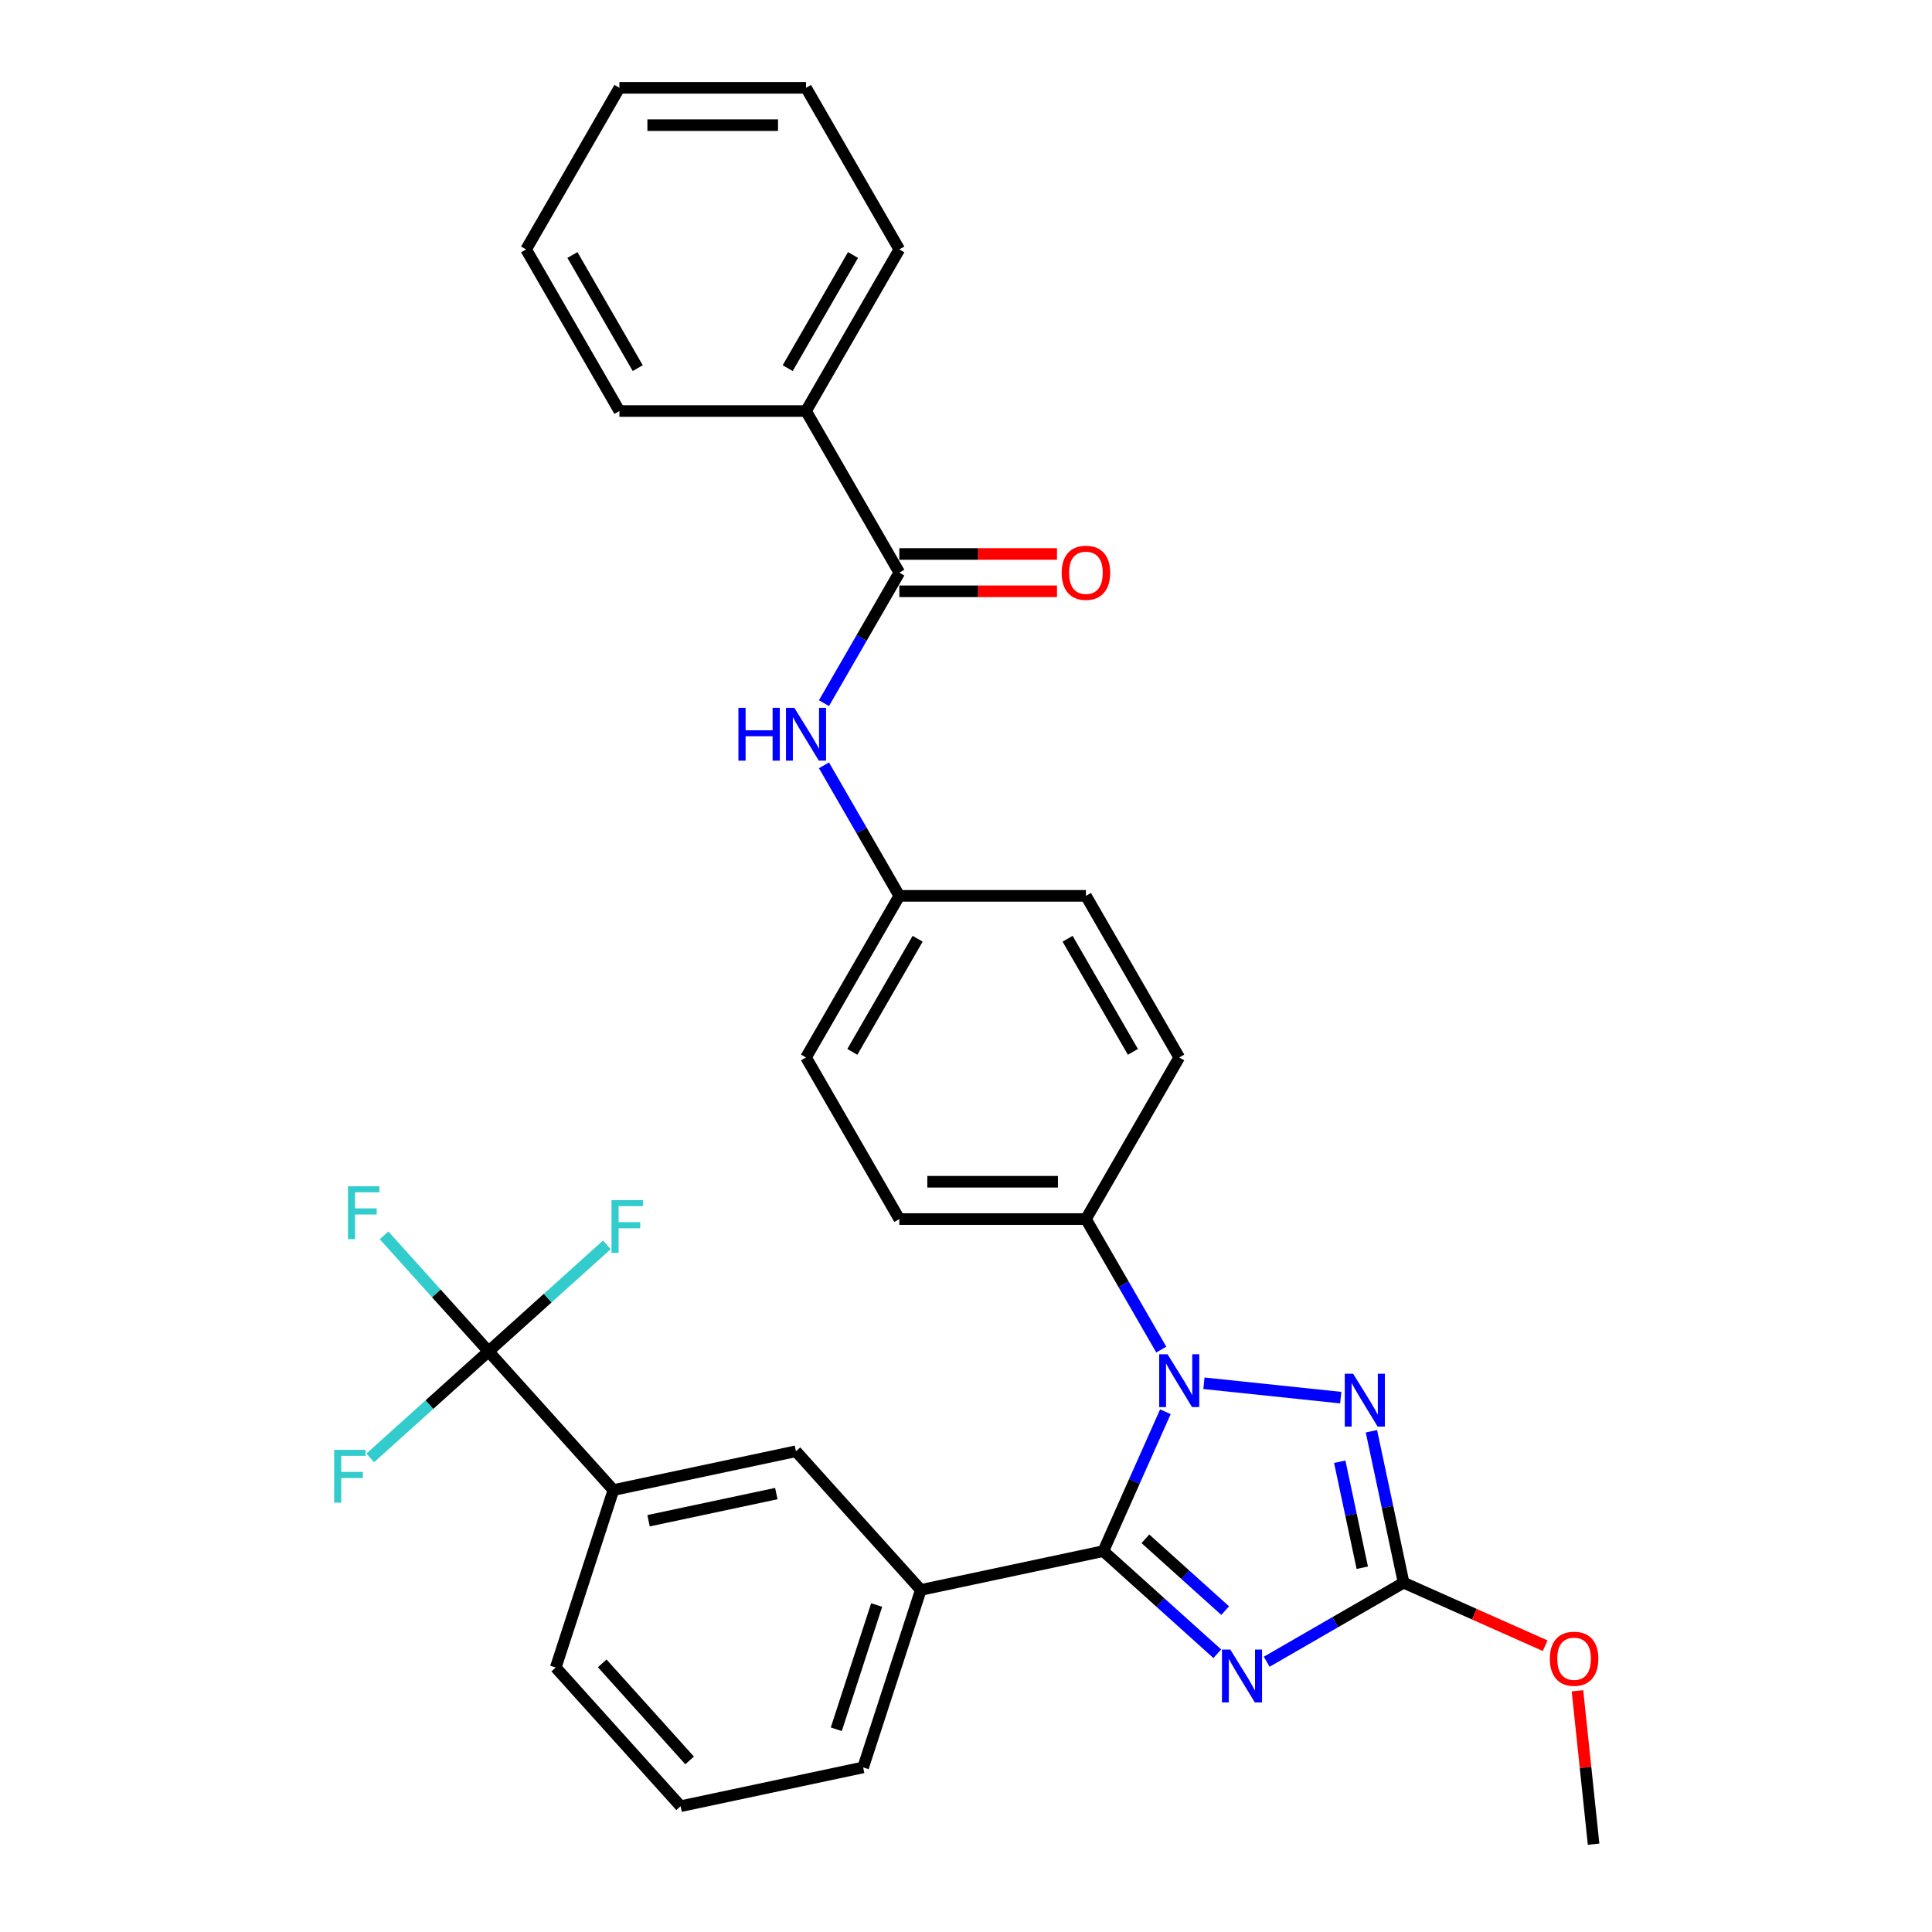 <?xml version='1.0' encoding='iso-8859-1'?>
<svg version='1.1' baseProfile='full'
              xmlns='http://www.w3.org/2000/svg'
                      xmlns:rdkit='http://www.rdkit.org/xml'
                      xmlns:xlink='http://www.w3.org/1999/xlink'
                  xml:space='preserve'
width='1000px' height='1000px' viewBox='0 0 1000 1000'>
<!-- END OF HEADER -->
<rect style='opacity:1.0;fill:#FFFFFF;stroke:none' width='1000' height='1000' x='0' y='0'> </rect>
<path class='bond-0' d='M 426.484,363.951 L 445.986,330.173' style='fill:none;fill-rule:evenodd;stroke:#0000FF;stroke-width:6px;stroke-linecap:butt;stroke-linejoin:miter;stroke-opacity:1' />
<path class='bond-0' d='M 445.986,330.173 L 465.487,296.395' style='fill:none;fill-rule:evenodd;stroke:#000000;stroke-width:6px;stroke-linecap:butt;stroke-linejoin:miter;stroke-opacity:1' />
<path class='bond-1' d='M 426.484,396.133 L 445.986,429.911' style='fill:none;fill-rule:evenodd;stroke:#0000FF;stroke-width:6px;stroke-linecap:butt;stroke-linejoin:miter;stroke-opacity:1' />
<path class='bond-1' d='M 445.986,429.911 L 465.487,463.689' style='fill:none;fill-rule:evenodd;stroke:#000000;stroke-width:6px;stroke-linecap:butt;stroke-linejoin:miter;stroke-opacity:1' />
<path class='bond-2' d='M 465.487,306.054 L 506.295,306.054' style='fill:none;fill-rule:evenodd;stroke:#000000;stroke-width:6px;stroke-linecap:butt;stroke-linejoin:miter;stroke-opacity:1' />
<path class='bond-2' d='M 506.295,306.054 L 547.103,306.054' style='fill:none;fill-rule:evenodd;stroke:#FF0000;stroke-width:6px;stroke-linecap:butt;stroke-linejoin:miter;stroke-opacity:1' />
<path class='bond-2' d='M 465.487,286.736 L 506.295,286.736' style='fill:none;fill-rule:evenodd;stroke:#000000;stroke-width:6px;stroke-linecap:butt;stroke-linejoin:miter;stroke-opacity:1' />
<path class='bond-2' d='M 506.295,286.736 L 547.103,286.736' style='fill:none;fill-rule:evenodd;stroke:#FF0000;stroke-width:6px;stroke-linecap:butt;stroke-linejoin:miter;stroke-opacity:1' />
<path class='bond-3' d='M 465.487,296.395 L 417.194,212.748' style='fill:none;fill-rule:evenodd;stroke:#000000;stroke-width:6px;stroke-linecap:butt;stroke-linejoin:miter;stroke-opacity:1' />
<path class='bond-4' d='M 417.194,212.748 L 465.487,129.101' style='fill:none;fill-rule:evenodd;stroke:#000000;stroke-width:6px;stroke-linecap:butt;stroke-linejoin:miter;stroke-opacity:1' />
<path class='bond-4' d='M 407.708,190.543 L 441.514,131.99' style='fill:none;fill-rule:evenodd;stroke:#000000;stroke-width:6px;stroke-linecap:butt;stroke-linejoin:miter;stroke-opacity:1' />
<path class='bond-5' d='M 417.194,212.748 L 320.606,212.748' style='fill:none;fill-rule:evenodd;stroke:#000000;stroke-width:6px;stroke-linecap:butt;stroke-linejoin:miter;stroke-opacity:1' />
<path class='bond-6' d='M 465.487,129.101 L 417.194,45.455' style='fill:none;fill-rule:evenodd;stroke:#000000;stroke-width:6px;stroke-linecap:butt;stroke-linejoin:miter;stroke-opacity:1' />
<path class='bond-7' d='M 623.156,715.974 L 693.959,723.415' style='fill:none;fill-rule:evenodd;stroke:#0000FF;stroke-width:6px;stroke-linecap:butt;stroke-linejoin:miter;stroke-opacity:1' />
<path class='bond-8' d='M 603.203,730.721 L 587.143,766.794' style='fill:none;fill-rule:evenodd;stroke:#0000FF;stroke-width:6px;stroke-linecap:butt;stroke-linejoin:miter;stroke-opacity:1' />
<path class='bond-8' d='M 587.143,766.794 L 571.082,802.866' style='fill:none;fill-rule:evenodd;stroke:#000000;stroke-width:6px;stroke-linecap:butt;stroke-linejoin:miter;stroke-opacity:1' />
<path class='bond-9' d='M 601.077,698.538 L 581.576,664.76' style='fill:none;fill-rule:evenodd;stroke:#0000FF;stroke-width:6px;stroke-linecap:butt;stroke-linejoin:miter;stroke-opacity:1' />
<path class='bond-9' d='M 581.576,664.76 L 562.074,630.983' style='fill:none;fill-rule:evenodd;stroke:#000000;stroke-width:6px;stroke-linecap:butt;stroke-linejoin:miter;stroke-opacity:1' />
<path class='bond-10' d='M 709.846,740.817 L 718.177,780.009' style='fill:none;fill-rule:evenodd;stroke:#0000FF;stroke-width:6px;stroke-linecap:butt;stroke-linejoin:miter;stroke-opacity:1' />
<path class='bond-10' d='M 718.177,780.009 L 726.507,819.202' style='fill:none;fill-rule:evenodd;stroke:#000000;stroke-width:6px;stroke-linecap:butt;stroke-linejoin:miter;stroke-opacity:1' />
<path class='bond-10' d='M 693.45,756.591 L 699.281,784.026' style='fill:none;fill-rule:evenodd;stroke:#0000FF;stroke-width:6px;stroke-linecap:butt;stroke-linejoin:miter;stroke-opacity:1' />
<path class='bond-10' d='M 699.281,784.026 L 705.113,811.461' style='fill:none;fill-rule:evenodd;stroke:#000000;stroke-width:6px;stroke-linecap:butt;stroke-linejoin:miter;stroke-opacity:1' />
<path class='bond-11' d='M 726.507,819.202 L 691.078,839.657' style='fill:none;fill-rule:evenodd;stroke:#000000;stroke-width:6px;stroke-linecap:butt;stroke-linejoin:miter;stroke-opacity:1' />
<path class='bond-11' d='M 691.078,839.657 L 655.649,860.112' style='fill:none;fill-rule:evenodd;stroke:#0000FF;stroke-width:6px;stroke-linecap:butt;stroke-linejoin:miter;stroke-opacity:1' />
<path class='bond-12' d='M 726.507,819.202 L 763.14,835.512' style='fill:none;fill-rule:evenodd;stroke:#000000;stroke-width:6px;stroke-linecap:butt;stroke-linejoin:miter;stroke-opacity:1' />
<path class='bond-12' d='M 763.14,835.512 L 799.773,851.822' style='fill:none;fill-rule:evenodd;stroke:#FF0000;stroke-width:6px;stroke-linecap:butt;stroke-linejoin:miter;stroke-opacity:1' />
<path class='bond-13' d='M 630.072,855.981 L 600.577,829.424' style='fill:none;fill-rule:evenodd;stroke:#0000FF;stroke-width:6px;stroke-linecap:butt;stroke-linejoin:miter;stroke-opacity:1' />
<path class='bond-13' d='M 600.577,829.424 L 571.082,802.866' style='fill:none;fill-rule:evenodd;stroke:#000000;stroke-width:6px;stroke-linecap:butt;stroke-linejoin:miter;stroke-opacity:1' />
<path class='bond-13' d='M 634.15,833.658 L 613.503,815.068' style='fill:none;fill-rule:evenodd;stroke:#0000FF;stroke-width:6px;stroke-linecap:butt;stroke-linejoin:miter;stroke-opacity:1' />
<path class='bond-13' d='M 613.503,815.068 L 592.857,796.478' style='fill:none;fill-rule:evenodd;stroke:#000000;stroke-width:6px;stroke-linecap:butt;stroke-linejoin:miter;stroke-opacity:1' />
<path class='bond-14' d='M 571.082,802.866 L 476.606,822.948' style='fill:none;fill-rule:evenodd;stroke:#000000;stroke-width:6px;stroke-linecap:butt;stroke-linejoin:miter;stroke-opacity:1' />
<path class='bond-15' d='M 816.496,875.158 L 820.668,914.852' style='fill:none;fill-rule:evenodd;stroke:#FF0000;stroke-width:6px;stroke-linecap:butt;stroke-linejoin:miter;stroke-opacity:1' />
<path class='bond-15' d='M 820.668,914.852 L 824.84,954.545' style='fill:none;fill-rule:evenodd;stroke:#000000;stroke-width:6px;stroke-linecap:butt;stroke-linejoin:miter;stroke-opacity:1' />
<path class='bond-16' d='M 465.487,463.689 L 417.194,547.336' style='fill:none;fill-rule:evenodd;stroke:#000000;stroke-width:6px;stroke-linecap:butt;stroke-linejoin:miter;stroke-opacity:1' />
<path class='bond-16' d='M 474.972,485.895 L 441.167,544.447' style='fill:none;fill-rule:evenodd;stroke:#000000;stroke-width:6px;stroke-linecap:butt;stroke-linejoin:miter;stroke-opacity:1' />
<path class='bond-17' d='M 465.487,463.689 L 562.074,463.689' style='fill:none;fill-rule:evenodd;stroke:#000000;stroke-width:6px;stroke-linecap:butt;stroke-linejoin:miter;stroke-opacity:1' />
<path class='bond-18' d='M 252.871,699.473 L 317.5,771.251' style='fill:none;fill-rule:evenodd;stroke:#000000;stroke-width:6px;stroke-linecap:butt;stroke-linejoin:miter;stroke-opacity:1' />
<path class='bond-19' d='M 252.871,699.473 L 225.83,669.441' style='fill:none;fill-rule:evenodd;stroke:#000000;stroke-width:6px;stroke-linecap:butt;stroke-linejoin:miter;stroke-opacity:1' />
<path class='bond-19' d='M 225.83,669.441 L 198.789,639.409' style='fill:none;fill-rule:evenodd;stroke:#33CCCC;stroke-width:6px;stroke-linecap:butt;stroke-linejoin:miter;stroke-opacity:1' />
<path class='bond-20' d='M 252.871,699.473 L 222.255,727.039' style='fill:none;fill-rule:evenodd;stroke:#000000;stroke-width:6px;stroke-linecap:butt;stroke-linejoin:miter;stroke-opacity:1' />
<path class='bond-20' d='M 222.255,727.039 L 191.64,754.605' style='fill:none;fill-rule:evenodd;stroke:#33CCCC;stroke-width:6px;stroke-linecap:butt;stroke-linejoin:miter;stroke-opacity:1' />
<path class='bond-21' d='M 252.871,699.473 L 283.486,671.907' style='fill:none;fill-rule:evenodd;stroke:#000000;stroke-width:6px;stroke-linecap:butt;stroke-linejoin:miter;stroke-opacity:1' />
<path class='bond-21' d='M 283.486,671.907 L 314.101,644.34' style='fill:none;fill-rule:evenodd;stroke:#33CCCC;stroke-width:6px;stroke-linecap:butt;stroke-linejoin:miter;stroke-opacity:1' />
<path class='bond-22' d='M 317.5,771.251 L 411.976,751.17' style='fill:none;fill-rule:evenodd;stroke:#000000;stroke-width:6px;stroke-linecap:butt;stroke-linejoin:miter;stroke-opacity:1' />
<path class='bond-22' d='M 335.688,787.134 L 401.821,773.077' style='fill:none;fill-rule:evenodd;stroke:#000000;stroke-width:6px;stroke-linecap:butt;stroke-linejoin:miter;stroke-opacity:1' />
<path class='bond-23' d='M 317.5,771.251 L 287.653,863.111' style='fill:none;fill-rule:evenodd;stroke:#000000;stroke-width:6px;stroke-linecap:butt;stroke-linejoin:miter;stroke-opacity:1' />
<path class='bond-24' d='M 476.606,822.948 L 411.976,751.17' style='fill:none;fill-rule:evenodd;stroke:#000000;stroke-width:6px;stroke-linecap:butt;stroke-linejoin:miter;stroke-opacity:1' />
<path class='bond-25' d='M 476.606,822.948 L 446.759,914.807' style='fill:none;fill-rule:evenodd;stroke:#000000;stroke-width:6px;stroke-linecap:butt;stroke-linejoin:miter;stroke-opacity:1' />
<path class='bond-25' d='M 453.757,830.757 L 432.864,895.059' style='fill:none;fill-rule:evenodd;stroke:#000000;stroke-width:6px;stroke-linecap:butt;stroke-linejoin:miter;stroke-opacity:1' />
<path class='bond-26' d='M 287.653,863.111 L 352.282,934.889' style='fill:none;fill-rule:evenodd;stroke:#000000;stroke-width:6px;stroke-linecap:butt;stroke-linejoin:miter;stroke-opacity:1' />
<path class='bond-26' d='M 311.703,860.952 L 356.944,911.196' style='fill:none;fill-rule:evenodd;stroke:#000000;stroke-width:6px;stroke-linecap:butt;stroke-linejoin:miter;stroke-opacity:1' />
<path class='bond-27' d='M 446.759,914.807 L 352.282,934.889' style='fill:none;fill-rule:evenodd;stroke:#000000;stroke-width:6px;stroke-linecap:butt;stroke-linejoin:miter;stroke-opacity:1' />
<path class='bond-28' d='M 417.194,547.336 L 465.487,630.983' style='fill:none;fill-rule:evenodd;stroke:#000000;stroke-width:6px;stroke-linecap:butt;stroke-linejoin:miter;stroke-opacity:1' />
<path class='bond-29' d='M 562.074,463.689 L 610.368,547.336' style='fill:none;fill-rule:evenodd;stroke:#000000;stroke-width:6px;stroke-linecap:butt;stroke-linejoin:miter;stroke-opacity:1' />
<path class='bond-29' d='M 552.589,485.895 L 586.394,544.447' style='fill:none;fill-rule:evenodd;stroke:#000000;stroke-width:6px;stroke-linecap:butt;stroke-linejoin:miter;stroke-opacity:1' />
<path class='bond-30' d='M 562.074,630.983 L 610.368,547.336' style='fill:none;fill-rule:evenodd;stroke:#000000;stroke-width:6px;stroke-linecap:butt;stroke-linejoin:miter;stroke-opacity:1' />
<path class='bond-31' d='M 562.074,630.983 L 465.487,630.983' style='fill:none;fill-rule:evenodd;stroke:#000000;stroke-width:6px;stroke-linecap:butt;stroke-linejoin:miter;stroke-opacity:1' />
<path class='bond-31' d='M 547.586,611.665 L 479.975,611.665' style='fill:none;fill-rule:evenodd;stroke:#000000;stroke-width:6px;stroke-linecap:butt;stroke-linejoin:miter;stroke-opacity:1' />
<path class='bond-32' d='M 320.606,212.748 L 272.313,129.101' style='fill:none;fill-rule:evenodd;stroke:#000000;stroke-width:6px;stroke-linecap:butt;stroke-linejoin:miter;stroke-opacity:1' />
<path class='bond-32' d='M 330.092,190.543 L 296.286,131.99' style='fill:none;fill-rule:evenodd;stroke:#000000;stroke-width:6px;stroke-linecap:butt;stroke-linejoin:miter;stroke-opacity:1' />
<path class='bond-33' d='M 417.194,45.455 L 320.606,45.455' style='fill:none;fill-rule:evenodd;stroke:#000000;stroke-width:6px;stroke-linecap:butt;stroke-linejoin:miter;stroke-opacity:1' />
<path class='bond-33' d='M 402.705,64.772 L 335.095,64.772' style='fill:none;fill-rule:evenodd;stroke:#000000;stroke-width:6px;stroke-linecap:butt;stroke-linejoin:miter;stroke-opacity:1' />
<path class='bond-34' d='M 272.313,129.101 L 320.606,45.455' style='fill:none;fill-rule:evenodd;stroke:#000000;stroke-width:6px;stroke-linecap:butt;stroke-linejoin:miter;stroke-opacity:1' />
<path  class='atom-0' d='M 382.21 366.365
L 385.919 366.365
L 385.919 377.994
L 399.904 377.994
L 399.904 366.365
L 403.613 366.365
L 403.613 393.719
L 399.904 393.719
L 399.904 381.085
L 385.919 381.085
L 385.919 393.719
L 382.21 393.719
L 382.21 366.365
' fill='#0000FF'/>
<path  class='atom-0' d='M 411.147 366.365
L 420.11 380.853
Q 420.999 382.283, 422.429 384.871
Q 423.858 387.46, 423.935 387.614
L 423.935 366.365
L 427.567 366.365
L 427.567 393.719
L 423.819 393.719
L 414.199 377.878
Q 413.079 376.024, 411.881 373.899
Q 410.722 371.774, 410.375 371.117
L 410.375 393.719
L 406.82 393.719
L 406.82 366.365
L 411.147 366.365
' fill='#0000FF'/>
<path  class='atom-2' d='M 549.518 296.472
Q 549.518 289.904, 552.763 286.234
Q 556.009 282.564, 562.074 282.564
Q 568.14 282.564, 571.385 286.234
Q 574.63 289.904, 574.63 296.472
Q 574.63 303.118, 571.347 306.904
Q 568.063 310.651, 562.074 310.651
Q 556.047 310.651, 552.763 306.904
Q 549.518 303.156, 549.518 296.472
M 562.074 307.561
Q 566.247 307.561, 568.488 304.779
Q 570.767 301.959, 570.767 296.472
Q 570.767 291.102, 568.488 288.398
Q 566.247 285.655, 562.074 285.655
Q 557.902 285.655, 555.622 288.359
Q 553.381 291.064, 553.381 296.472
Q 553.381 301.997, 555.622 304.779
Q 557.902 307.561, 562.074 307.561
' fill='#FF0000'/>
<path  class='atom-5' d='M 604.321 700.953
L 613.285 715.441
Q 614.173 716.87, 615.603 719.459
Q 617.032 722.047, 617.109 722.202
L 617.109 700.953
L 620.741 700.953
L 620.741 728.306
L 616.994 728.306
L 607.374 712.466
Q 606.253 710.611, 605.055 708.487
Q 603.896 706.362, 603.549 705.705
L 603.549 728.306
L 599.994 728.306
L 599.994 700.953
L 604.321 700.953
' fill='#0000FF'/>
<path  class='atom-6' d='M 700.379 711.049
L 709.343 725.537
Q 710.231 726.966, 711.661 729.555
Q 713.09 732.143, 713.167 732.298
L 713.167 711.049
L 716.799 711.049
L 716.799 738.402
L 713.052 738.402
L 703.431 722.562
Q 702.311 720.708, 701.113 718.583
Q 699.954 716.458, 699.607 715.801
L 699.607 738.402
L 696.052 738.402
L 696.052 711.049
L 700.379 711.049
' fill='#0000FF'/>
<path  class='atom-8' d='M 636.814 853.819
L 645.777 868.307
Q 646.666 869.736, 648.095 872.325
Q 649.525 874.913, 649.602 875.068
L 649.602 853.819
L 653.234 853.819
L 653.234 881.172
L 649.486 881.172
L 639.866 865.332
Q 638.746 863.477, 637.548 861.353
Q 636.389 859.228, 636.041 858.571
L 636.041 881.172
L 632.487 881.172
L 632.487 853.819
L 636.814 853.819
' fill='#0000FF'/>
<path  class='atom-10' d='M 802.188 858.565
Q 802.188 851.997, 805.433 848.327
Q 808.678 844.656, 814.744 844.656
Q 820.81 844.656, 824.055 848.327
Q 827.3 851.997, 827.3 858.565
Q 827.3 865.21, 824.016 868.996
Q 820.732 872.744, 814.744 872.744
Q 808.717 872.744, 805.433 868.996
Q 802.188 865.249, 802.188 858.565
M 814.744 869.653
Q 818.916 869.653, 821.157 866.871
Q 823.437 864.051, 823.437 858.565
Q 823.437 853.195, 821.157 850.49
Q 818.916 847.747, 814.744 847.747
Q 810.571 847.747, 808.292 850.451
Q 806.051 853.156, 806.051 858.565
Q 806.051 864.09, 808.292 866.871
Q 810.571 869.653, 814.744 869.653
' fill='#FF0000'/>
<path  class='atom-17' d='M 180.109 614.018
L 196.374 614.018
L 196.374 617.147
L 183.779 617.147
L 183.779 625.454
L 194.983 625.454
L 194.983 628.622
L 183.779 628.622
L 183.779 641.371
L 180.109 641.371
L 180.109 614.018
' fill='#33CCCC'/>
<path  class='atom-18' d='M 172.96 750.426
L 189.225 750.426
L 189.225 753.555
L 176.63 753.555
L 176.63 761.861
L 187.834 761.861
L 187.834 765.03
L 176.63 765.03
L 176.63 777.779
L 172.96 777.779
L 172.96 750.426
' fill='#33CCCC'/>
<path  class='atom-19' d='M 316.516 621.167
L 332.781 621.167
L 332.781 624.296
L 320.186 624.296
L 320.186 632.603
L 331.391 632.603
L 331.391 635.771
L 320.186 635.771
L 320.186 648.52
L 316.516 648.52
L 316.516 621.167
' fill='#33CCCC'/>
</svg>
